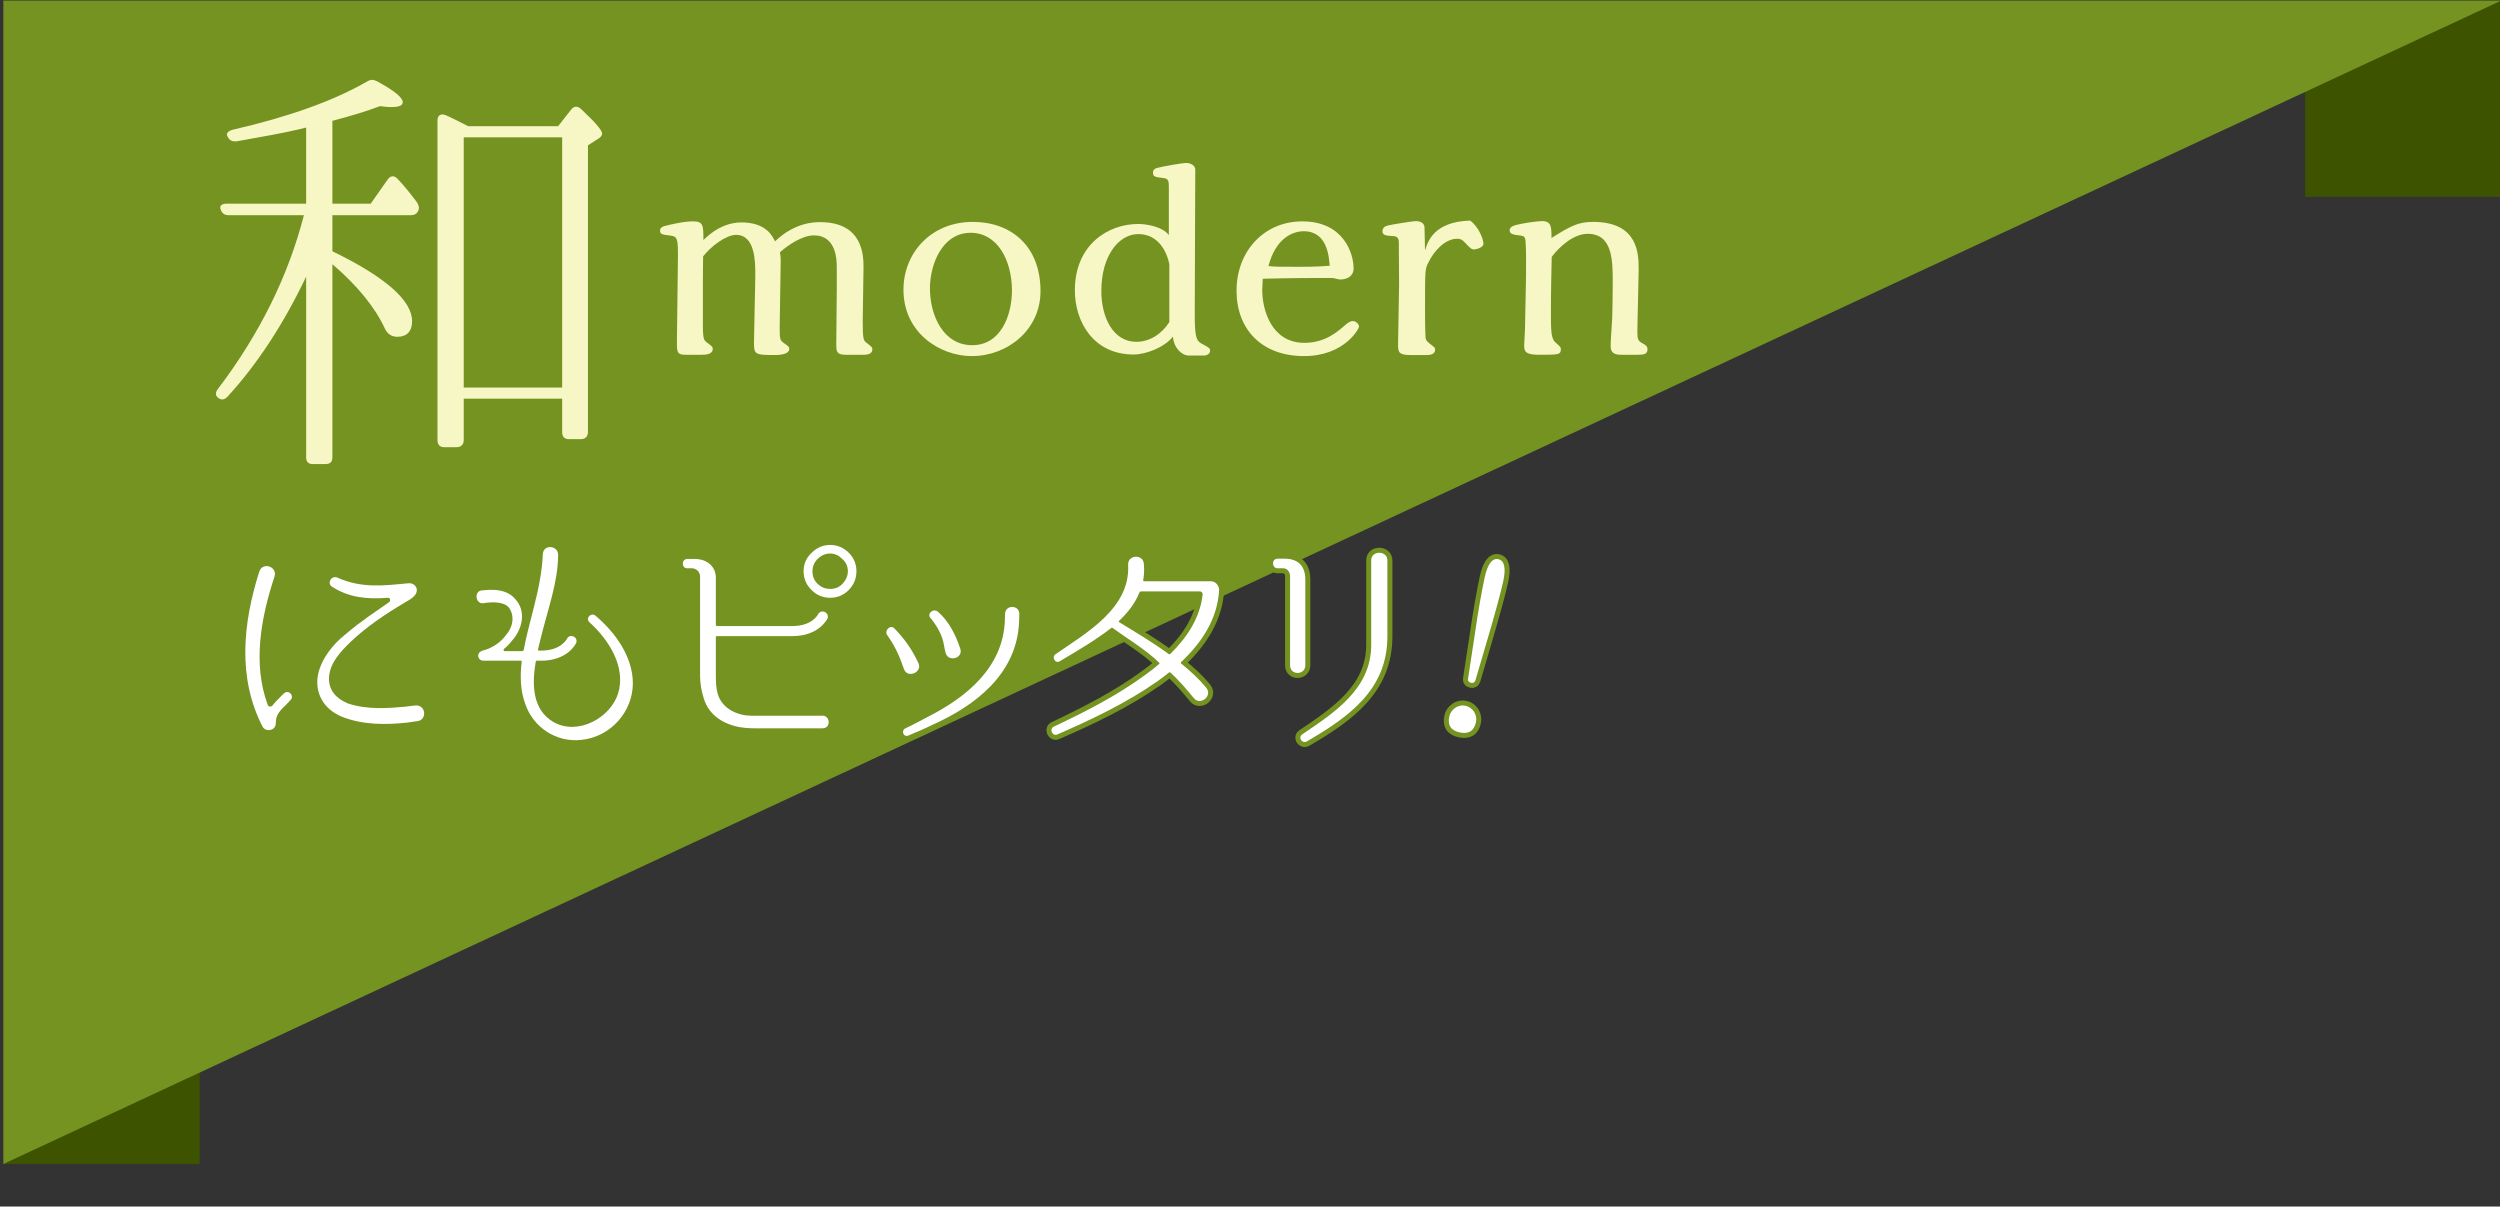 <?xml version="1.0" encoding="utf-8"?>
<!-- Generator: Adobe Illustrator 14.0.0, SVG Export Plug-In . SVG Version: 6.00 Build 43363)  -->
<!DOCTYPE svg PUBLIC "-//W3C//DTD SVG 1.1//EN" "http://www.w3.org/Graphics/SVG/1.1/DTD/svg11.dtd">
<svg version="1.1" id="レイヤー_1" xmlns="http://www.w3.org/2000/svg" xmlns:xlink="http://www.w3.org/1999/xlink" x="0px"
	 y="0px" width="748px" height="361px" viewBox="0 0 748 361" enable-background="new 0 0 748 361" xml:space="preserve">
<rect x="0" y="0" width="748" height="361" fill="#333333" stroke="none"/>
<g>
	<polygon fill="#3D5300" points="59.75,348.27 1.004,348.27 13.313,289.522 59.75,289.522 	"/>
	<polygon fill="#3D5300" points="748.426,58.903 689.676,58.903 689.676,13.831 748.426,0.158 	"/>
	<polygon fill="#749320" points="1,0.158 1,348.27 748.422,0.158 	"/>
</g>
<path fill="#F7F6C5" d="M91.596,82.779c-6.791,14.252-14.653,26.238-23.578,35.967c-0.933,0.932-1.867,1.064-2.93,0.131
	c-0.67-0.665-0.67-1.465,0.131-2.53C77.744,99.83,86.27,82.511,90.925,64.395H68.419c-1.203,0-2.004-0.531-2.4-1.733
	c-0.405-1.063,0.265-1.728,1.867-1.728h23.709V38.155l-2.128,0.533c-4.4,1.065-10.521,2.13-18.651,3.593
	c-1.334,0.138-2.135-0.263-2.668-1.327c-0.67-0.932,0-1.734,1.471-2.134c16.788-3.861,30.238-8.656,40.36-14.521
	c0.935-0.533,1.729-0.533,2.798,0c5.189,2.797,7.726,4.932,7.726,6.266c0,1.064-1.197,1.465-3.462,1.465
	c-0.268,0-1.465,0-3.332-0.276c-3.867,1.471-8.661,2.943-14.257,4.4v24.781h11.462l5.058-7.191c0.801-1.202,1.995-1.335,2.93-0.27
	c1.863,1.865,3.73,4.263,5.865,7.061c0.661,1.065,0.801,1.997,0.137,2.93c-0.408,0.663-1.078,0.932-2.141,0.932H99.452v10.793
	c15.987,7.723,23.85,14.79,23.85,20.913c0,3.06-1.605,4.663-4.4,4.663c-1.736,0-2.93-0.803-3.727-2.398
	c-2.936-6.396-8.262-12.931-15.722-19.318v57.813c0,1.333-0.664,1.991-2.128,1.991h-3.73c-1.328,0-1.998-0.658-1.998-1.991V82.779z
	 M166.99,37.754l3.868-4.926c0.792-1.077,1.867-1.201,2.929-0.275c4.257,3.999,6.385,6.397,6.385,7.468
	c0,0.395-0.393,0.932-0.925,1.326l-3.332,2.135v85.785c0,1.333-0.801,2.128-2.128,2.128h-3.597c-1.333,0-1.997-0.795-1.997-2.128
	v-9.99H138.75v12.388c0,1.333-0.788,2.136-2.128,2.136h-3.73c-1.327,0-1.998-0.802-1.998-2.136V36.022
	c0-1.465,0.932-2.129,2.397-1.592c1.866,0.79,4.132,1.992,6.797,3.324H166.99z M138.75,115.948h29.444V41.08H138.75V115.948z"/>
<path fill="#F7F6C5" d="M205.248,106.151c-2.715,0-2.715-0.7-2.715-4.036c0-3.648,0.312-21.589,0.312-25.708
	c0-4.732-0.156-5.666-2.103-5.897c-2.643-0.312-3.255-0.394-3.255-1.559c0-0.925,0.932-1.164,1.315-1.315
	c0.626-0.157,5.434-1.408,8.469-1.408c3.185,0,3.185,1.171,3.185,5.596c4.27-4.188,8.233-5.276,11.344-5.276
	c7.365,0,9.232,3.962,10.09,5.664c5.971-5.744,11.88-5.744,13.514-5.744c12.962,0,12.962,10.252,12.962,13.587
	c0,2.253-0.236,13.359-0.236,15.843c0,5.828,0.236,5.985,1.168,6.678c1.561,1.246,1.71,1.321,1.71,1.94
	c0,1.634-1.94,1.634-2.878,1.634h-5.045c-2.869,0-2.869-1.008-2.869-3.492c0-2.641,0.15-12.737,0.15-15.923v-6.598
	c0-2.096,0-9.708-6.829-9.708c-3.654,0-8,3.105-10.17,5.051c0.15,0.852,0.224,1.628,0.224,2.404c0,2.797-0.3,16.462-0.3,19.573
	c0,3.879,0,4.269,1.158,5.119c1.557,1.09,1.708,1.246,1.708,1.791c0,1.859-3.568,1.859-4.343,1.859
	c-5.903,0-6.223-0.152-6.223-3.725c0-2.874,0.396-17.007,0.396-20.269c0-3.88,0-11.962-5.754-11.962
	c-2.941,0-7.448,3.343-9.863,6.448c0,1.007-0.063,5.746-0.063,6.834v13.903c0,4.113,0.383,4.426,1.234,5.045
	c1.557,1.164,1.708,1.24,1.708,1.939c0,1.633-2.253,1.709-3.334,1.709H205.248z"/>
<path fill="#F7F6C5" d="M290.738,106.541c-9.388,0-20.422-6.836-20.422-19.881c0-10.873,8.156-20.268,20.736-20.268
	c11.494,0,20.269,7.223,20.269,20.731C311.32,98.697,301.46,106.541,290.738,106.541 M290.426,69.653
	c-8.456,0-12.187,9.321-12.187,16.695c0,7.611,3.731,16.932,12.663,16.932c8.463,0,11.874-8.777,11.874-16.462
	C302.708,77.808,298.426,69.653,290.426,69.653"/>
<path fill="#F7F6C5" d="M355.762,106.383c-2.166,0-4.575-2.253-4.812-5.665c-2.642,3.337-8.307,5.358-11.724,5.358
	c-12.196,0-17.627-9.939-17.627-19.184c0-13.746,10.013-19.88,18.945-19.88c2.642,0,7.381,0.858,9.171,3.342V56.221
	c0-1.867,0-2.798-1.642-2.954c-2.484-0.307-3.104-0.388-3.104-1.628c0-1.009,0.857-1.321,1.314-1.409
	c1.717-0.456,7.311-1.464,8.701-1.464c1.166,0,2.643,0.695,2.643,1.94l-0.152,41.155v2.798c0,7.067,0.778,7.456,2.329,8.306
	c2.022,1.09,2.253,1.246,2.253,1.942c0,0.932-0.85,1.476-1.94,1.476H355.762z M349.865,79.205c0-0.231-1.395-9.164-9.321-9.164
	c-5.665,0-11.022,6.292-11.022,17.008c0,7.768,3.406,15.222,10.479,15.222c4.12,0,7.694-2.484,9.864-5.903V79.205z"/>
<path fill="#F7F6C5" d="M377.659,86.736c0,6.139,2.872,15.841,12.579,15.841c6.137,0,9.783-3.179,12.187-5.276
	c0.622-0.544,1.484-1.246,2.336-1.246c0.775,0,1.866,0.771,1.866,1.709c0,0.47-4.275,8.777-16.462,8.777
	c-12.662,0-20.193-8-20.193-19.568c0-11.805,8.224-20.737,19.641-20.737c12.433,0,15.381,9.633,15.381,14.059
	c0,2.327-1.866,3.336-4.113,3.336c-0.156,0-1.554-0.307-1.717-0.388c-0.463-0.076-0.925-0.076-2.476-0.076
	c-1.94,0-10.336,0-18.872,0.233C377.815,83.862,377.659,86.271,377.659,86.736 M390.082,69.189c-3.647,0-8.47,2.404-10.56,10.405
	c2.017,0.231,2.716,0.231,9.088,0.231c5.202,0,6.912-0.157,9.235-0.308C397.612,76.796,397.15,69.189,390.082,69.189"/>
<path fill="#F7F6C5" d="M426.367,74.937c0.778-2.567,2.569-8.619,13.508-8.934c2.725,2.024,3.969,5.748,3.969,6.912
	c0,1.244-2.342,1.709-2.798,1.709c-0.782,0-1.012-0.234-2.948-2.255c-0.626-0.619-1.088-0.932-2.104-0.932
	c-3.641,0-6.984,3.649-8.686,7.224c-0.941,1.865-0.941,2.327-0.941,13.588c0,1.784,0,6.136,0.149,8.62
	c0,0.702,0.396,1.32,1.172,1.865c1.397,1.088,1.71,1.246,1.71,1.865c0,1.552-1.71,1.628-2.722,1.628h-4.582
	c-3.488,0-3.801-0.776-3.801-3.024c0-2.872,0.312-15.381,0.312-18.095c0-3.187-0.086-12.583-0.086-12.657
	c0-0.776-0.227-1.709-1.472-1.791c-2.323-0.149-3.411-0.231-3.411-1.471c0-1.013,0.692-1.477,1.545-1.709
	c0.858-0.237,7.304-1.32,8.545-1.32c1.162,0,2.489,0.545,2.489,1.94C426.217,69.42,426.294,72.838,426.367,74.937"/>
<path fill="#F7F6C5" d="M485.475,106.151c-1.946,0-3.573-0.157-3.573-2.641c0-1.24,0.389-7.066,0.475-8.388
	c0.077-3.883,0.153-6.679,0.153-10.328c0-6.91,0-14.835-7.537-14.835c-4.27,0-8.613,4.044-10.716,6.916
	c-0.076,4.502-0.239,8.933-0.239,16.619c0,5.045,0,7.842,1.327,8.932c1.551,1.396,1.634,1.471,1.634,2.015
	c0,1.709-0.619,1.709-6.529,1.709c-4.192,0-4.432-1.089-4.432-2.803c0-0.689,0.239-4.189,0.239-4.964
	c0-2.249,0.313-13.358,0.313-15.838c0-2.177,0.073-8.387-0.157-10.484c-0.076-1.245-0.695-1.478-1.32-1.552
	c-2.566-0.312-3.418-0.47-3.418-1.634c0-0.7,0.626-1.24,1.864-1.553c1.783-0.469,6.136-1.164,7.843-1.164
	c2.799,0,2.799,1.785,2.799,5.045c5.591-3.493,7.917-4.813,12.426-4.813c13.514,0,13.664,9.55,13.664,14.208
	c0,2.643-0.39,15.767-0.39,18.716c0,2.021,0.157,2.717,1.555,3.418c1.088,0.545,1.477,1.009,1.477,1.783
	c0,1.558-1.32,1.634-2.948,1.634H485.475z"/>
<path fill="none" stroke="#749320" stroke-width="3" stroke-linecap="round" stroke-linejoin="round" stroke-miterlimit="10" d="
	M84.863,207.539c1.548-1.471,3.38,0.807,1.985,1.985l-0.884,0.956c-2.352,2.279-3.453,3.381-3.453,5.953
	c0,2.21-3.019,2.723-3.97,0.957c-7.572-14.777-5.814-31.033-0.958-46.406c1.028-2.943,5.438-1.471,4.564,1.471
	c-4.049,12.281-6.622,25.963-2.065,38.396c0.224,0.656,1.038,0.732,1.471,0.217c0.654-0.882,1.468-1.694,2.429-2.648L84.863,207.539
	z M124.799,215.776c-1.101,0.138-3.079,0.438-3.079,0.438c-6.184,0.662-13.247,0.739-19.575-1.834
	c-5.59-2.354-8.019-7.36-6.985-12.58c1.034-4.785,4.486-9.047,8.092-11.912c4.778-4.119,9.114-6.844,13.156-9.709
	c0.515-0.369,0.378-1.402-0.287-1.326c-6.394,0.512-11.769-0.076-16.774-3.307c-1.615-0.956-0.211-3.531,1.614-2.722
	c7.288,3.31,14.203,2.353,21.271,1.69c1.314-0.145,2.428,0.8,2.489,1.982c0,1.992-2.345,3.018-3.673,3.824
	c-5.808,3.462-11.398,7.211-16.031,11.625c-3.166,3.018-6.178,6.321-6.545,10.364c-0.371,4.052,2.058,6.624,5.437,8.095
	c5.961,2.061,12.355,1.471,17.432,1.031c0,0,1.909-0.299,3.093-0.369C127.521,210.995,127.815,215.482,124.799,215.776z"/>
<path fill="none" stroke="#749320" stroke-width="3" stroke-linecap="round" stroke-linejoin="round" stroke-miterlimit="10" d="
	M189.347,204.447c0,8.455-6.624,16.036-15.375,16.918c-7.498,0.885-14.49-3.755-16.838-10.816
	c-1.471-3.968-1.551-8.455-1.038-12.573c0-0.146-0.071-0.296-0.287-0.296h-11.183c-0.88,0-1.549-0.664-1.549-1.47
	c0-1.32,1.328-1.547,2.291-1.833c2.202-0.739,4.413-2.211,5.883-4.195c2.202-2.423,2.866-5.809,1.025-8.388
	c-0.808-0.951-2.052-1.319-3.153-1.472c-1.477-0.219-3.168-0.068-4.498,0.152c-2.277,0.368-2.941-3.531-0.513-3.824
	c5.584-0.658,8.606,0.512,10.592,3.234c2.718,3.675,1.391,8.533-1.478,11.768c-0.731,0.959-1.615,1.834-2.429,2.505
	c-0.287,0.22-0.143,0.655,0.227,0.655h5.295c0.149,0,0.303-0.149,0.364-0.293c0.814-4.488,2.141-9.045,3.168-13.312
	c1.327-5.146,2.351-10.366,2.571-15.443c0.144-2.943,4.564-2.646,4.564,0.221c0,8.086-3.019,16.104-5.151,24.785l-0.883,3.607
	c0,0.143,0.074,0.286,0.227,0.286h0.731c5.891,0,7.649-3.38,7.726-3.528c0.88-1.768,3.536-0.514,2.721,1.325
	c-0.077,0.151-2.505,5.22-10.447,5.22h-1.321c-0.149,0-0.293,0.15-0.293,0.296c-1.178,6.841-1.035,14.415,5.364,18.095
	c7.362,4.12,17.063-1.4,19.28-8.605c2.417-7.868-2.732-16.031-8.612-21.32c-1.178-1.184,0.444-2.941,1.764-1.998
	C184.126,189.224,189.347,196.504,189.347,204.447z"/>
<path fill="none" stroke="#749320" stroke-width="3" stroke-linecap="round" stroke-linejoin="round" stroke-miterlimit="10" d="
	M245.585,214.156c2.943-0.515,3.23,3.975,0.287,3.756h-19.558c-2.575,0-3.675-0.151-4.71-0.302
	c-5.144-0.876-9.487-3.599-11.027-8.601c-0.737-2.353-1.115-4.633-1.115-6.842v-29.637c0-1.547-1.244-2.504-2.492-2.504h-1.327
	c-1.838,0-1.766-2.793,0-2.793h2.141c3.819,0,6.397,2.279,6.397,5.659v14.12c0,0.15,0.145,0.303,0.289,0.303h22.585
	c5.958,0,7.649-3.389,7.717-3.532c0.883-1.696,3.532-0.52,2.798,1.321c-0.151,0.22-2.58,5.221-10.515,5.221h-22.585
	c-0.144,0-0.289,0.151-0.289,0.295v11.41c0,1.979,0.065,3.961,0.579,5.65c1.407,4.633,6.258,6.475,10.151,6.475H245.585z
	 M254.186,165.613c1.398,1.546,2.062,3.312,2.062,5.296c0,2.353-0.89,4.269-2.569,5.885c-1.551,1.396-3.242,2.06-5.293,2.06
	c-2.365,0-4.271-0.885-5.885-2.648c-1.401-1.471-2.064-3.312-2.064-5.296c0-2.279,0.88-4.188,2.641-5.728
	c1.479-1.402,3.316-2.135,5.308-2.135C250.656,163.047,252.571,163.925,254.186,165.613z M244.401,167.455
	c-0.88,1.031-1.324,2.133-1.324,3.454c0,1.546,0.524,2.874,1.771,3.974c1.023,0.883,2.135,1.322,3.537,1.322
	c1.54,0,2.858-0.514,3.892-1.766c0.891-1.027,1.401-2.134,1.401-3.53c0-1.547-0.594-2.786-1.838-3.823
	c-0.958-0.952-2.141-1.473-3.455-1.473C246.834,165.613,245.507,166.277,244.401,167.455z"/>
<path fill="none" stroke="#749320" stroke-width="3" stroke-linecap="round" stroke-linejoin="round" stroke-miterlimit="10" d="
	M274.761,198.344c1.395,2.725-3.168,4.782-4.269,1.916c-1.101-3.017-2.059-5.959-4.92-10.078c-1.181-1.326,0.727-3.454,1.979-2.21
	C270.642,191.135,272.92,194.377,274.761,198.344z M277.774,214.381c11.321-5.739,22.29-14.641,22.877-28.611
	c0,0,0-1.177,0.069-2.21c0.144-2.647,4.266-2.647,4.266,0.151c0,0.957-0.072,2.352-0.072,2.352
	c-0.657,15.518-12.94,25.006-25.959,30.814c-2.351,1.178-4.486,2.06-7.285,3.238c-1.396,0.436-2.064-1.472-0.885-2.136
	C273.728,216.584,277.774,214.381,277.774,214.381z M287.337,194.15c0.88,2.865-3.683,4.043-4.413,1.176
	c-0.438-1.396-0.438-2.866-1.028-4.412c-0.737-2.203-1.915-4.043-3.309-5.809c-1.471-1.252,0.437-3.238,1.981-2.134
	C283.881,185.838,285.939,189.889,287.337,194.15z"/>
<path fill="none" stroke="#749320" stroke-width="3" stroke-linecap="round" stroke-linejoin="round" stroke-miterlimit="10" d="
	M364.759,176.65c-0.524,8.675-5.294,15.734-11.406,21.476c-0.072,0.067-0.072,0.292,0,0.368c2.726,2.203,5.298,4.551,7.505,7.205
	c2.136,2.496-1.758,5.589-3.678,3.161c-2.205-2.717-4.49-5.296-6.984-7.649c-0.084-0.076-0.295-0.076-0.444,0
	c-1.104,0.883-2.204,1.765-3.383,2.578c-9.337,6.541-19.568,11.397-30.004,15.955c-1.542,0.664-2.5-1.689-1.028-2.354
	c9.34-4.413,18.603-9.12,26.99-15.223c1.541-1.1,3.085-2.278,4.484-3.529c0.149-0.077,0.149-0.221,0-0.37
	c-3.67-3.675-10.292-7.724-14.125-10.517c-5.144,3.969-10.364,6.986-15.584,10.078c-1.401,0.883-2.505-1.25-1.328-2.059
	c9.34-6.473,22.433-13.752,21.769-26.771c-0.149-3.093,4.561-3.312,4.71-0.227c0.149,1.697,0.074,3.312-0.215,4.859
	c0,0.15,0.138,0.294,0.289,0.294h20.081c1.252,0,2.416,1.321,2.353,2.646V176.65z M349.68,195.697
	c0.145,0.074,0.371,0.074,0.516-0.075c4.926-4.853,8.825-10.661,9.633-17.722c0.074-0.52-0.363-0.957-0.808-0.957h-17.652
	c-0.143,0-0.37,0.143-0.444,0.293c-1.253,3.238-3.457,6.028-6.098,8.533c-0.15,0.145-0.08,0.293,0,0.369
	C339.897,189.224,344.98,192.241,349.68,195.697z"/>
<path fill="none" stroke="#749320" stroke-width="3" stroke-linecap="round" stroke-linejoin="round" stroke-miterlimit="10" d="
	M390.549,198.932c0.075,3.162-4.558,3.236-4.558,0.152v-26.629c0-1.396-0.89-2.428-2.059-2.428h-1.697c-1.765,0-1.841-2.868,0-2.868
	h2.142c4.03,0,6.172,2.203,6.172,6.253V198.932z M415.109,190.402c0,15.891-11.398,24.047-24.19,31.477
	c-1.398,0.665-2.572-1.252-1.327-2.135c9.927-6.691,20.523-13.676,20.673-26.539v-25.533c0-3.084,4.845-3.017,4.845,0V190.402z"/>
<path fill="none" stroke="#749320" stroke-width="3" stroke-linecap="round" stroke-linejoin="round" stroke-miterlimit="10" d="
	M441.037,212.934c0.594,1.04,0.813,2.068,0.58,3.144c-0.594,2.654-2.246,3.644-4.9,3.055c-2.652-0.589-3.661-2.167-3.073-4.827
	c0.246-1.076,0.883-1.914,1.86-2.597c0.877-0.558,1.901-0.782,2.979-0.544C439.566,211.401,440.398,212.04,441.037,212.934z
	 M439.254,202.969l1.809-11.874c1.25-8.686,2.389-14.834,3.178-18.429c0.885-3.94,2.259-5.744,4.062-5.344
	c1.867,0.414,2.337,2.698,1.425,6.793c-0.779,3.517-2.394,9.412-4.867,17.825l-3.386,11.524c-0.224,0.707-0.663,0.982-1.314,0.839
	C439.446,204.146,439.097,203.689,439.254,202.969z"/>
<path fill="#FFFFFF" d="M84.863,207.539c1.548-1.471,3.38,0.807,1.985,1.985l-0.884,0.956c-2.352,2.279-3.453,3.381-3.453,5.953
	c0,2.21-3.019,2.723-3.97,0.957c-7.572-14.777-5.814-31.033-0.958-46.406c1.028-2.943,5.438-1.471,4.564,1.471
	c-4.049,12.281-6.622,25.963-2.065,38.396c0.224,0.656,1.038,0.732,1.471,0.217c0.654-0.882,1.468-1.694,2.429-2.648L84.863,207.539
	z M124.799,215.776c-1.101,0.138-3.079,0.438-3.079,0.438c-6.184,0.662-13.247,0.739-19.575-1.834
	c-5.59-2.354-8.019-7.36-6.985-12.58c1.034-4.785,4.486-9.047,8.092-11.912c4.778-4.119,9.114-6.844,13.156-9.709
	c0.515-0.369,0.378-1.402-0.287-1.326c-6.394,0.512-11.769-0.076-16.774-3.307c-1.615-0.956-0.211-3.531,1.614-2.722
	c7.288,3.31,14.203,2.353,21.271,1.69c1.314-0.145,2.428,0.8,2.489,1.982c0,1.992-2.345,3.018-3.673,3.824
	c-5.808,3.462-11.398,7.211-16.031,11.625c-3.166,3.018-6.178,6.321-6.545,10.364c-0.371,4.052,2.058,6.624,5.437,8.095
	c5.961,2.061,12.355,1.471,17.432,1.031c0,0,1.909-0.299,3.093-0.369C127.521,210.995,127.815,215.482,124.799,215.776"/>
<path fill="#FFFFFF" d="M189.347,204.447c0,8.455-6.624,16.036-15.375,16.918c-7.498,0.885-14.49-3.755-16.838-10.816
	c-1.471-3.968-1.551-8.455-1.038-12.573c0-0.146-0.071-0.296-0.287-0.296h-11.183c-0.88,0-1.549-0.664-1.549-1.47
	c0-1.32,1.328-1.547,2.291-1.833c2.202-0.739,4.413-2.211,5.883-4.195c2.202-2.423,2.866-5.809,1.025-8.388
	c-0.808-0.951-2.052-1.319-3.153-1.472c-1.477-0.219-3.168-0.068-4.498,0.152c-2.277,0.368-2.941-3.531-0.513-3.824
	c5.584-0.658,8.606,0.512,10.592,3.234c2.718,3.675,1.391,8.533-1.478,11.768c-0.731,0.959-1.615,1.834-2.429,2.505
	c-0.287,0.22-0.143,0.655,0.227,0.655h5.295c0.149,0,0.303-0.149,0.364-0.293c0.814-4.488,2.141-9.045,3.168-13.312
	c1.327-5.146,2.351-10.366,2.571-15.443c0.144-2.943,4.564-2.646,4.564,0.221c0,8.086-3.019,16.104-5.151,24.785l-0.883,3.607
	c0,0.143,0.074,0.286,0.227,0.286h0.731c5.891,0,7.649-3.38,7.726-3.528c0.88-1.768,3.536-0.514,2.721,1.325
	c-0.077,0.151-2.505,5.22-10.447,5.22h-1.321c-0.149,0-0.293,0.15-0.293,0.296c-1.178,6.841-1.035,14.415,5.364,18.095
	c7.362,4.12,17.063-1.4,19.28-8.605c2.417-7.868-2.732-16.031-8.612-21.32c-1.178-1.184,0.444-2.941,1.764-1.998
	C184.126,189.224,189.347,196.504,189.347,204.447"/>
<path fill="#FFFFFF" d="M245.585,214.156c2.943-0.515,3.23,3.975,0.287,3.756h-19.558c-2.575,0-3.675-0.151-4.71-0.302
	c-5.144-0.876-9.487-3.599-11.027-8.601c-0.737-2.353-1.115-4.633-1.115-6.842v-29.637c0-1.547-1.244-2.504-2.492-2.504h-1.327
	c-1.838,0-1.766-2.793,0-2.793h2.141c3.819,0,6.397,2.279,6.397,5.659v14.12c0,0.15,0.145,0.303,0.289,0.303h22.585
	c5.958,0,7.649-3.389,7.717-3.532c0.883-1.696,3.532-0.52,2.798,1.321c-0.151,0.22-2.58,5.221-10.515,5.221h-22.585
	c-0.144,0-0.289,0.151-0.289,0.295v11.41c0,1.979,0.065,3.961,0.579,5.65c1.407,4.633,6.258,6.475,10.151,6.475H245.585z
	 M254.186,165.613c1.398,1.546,2.062,3.312,2.062,5.296c0,2.353-0.89,4.269-2.569,5.885c-1.551,1.396-3.242,2.06-5.293,2.06
	c-2.365,0-4.271-0.885-5.885-2.648c-1.401-1.471-2.064-3.312-2.064-5.296c0-2.279,0.88-4.188,2.641-5.728
	c1.479-1.402,3.316-2.135,5.308-2.135C250.656,163.047,252.571,163.925,254.186,165.613 M244.401,167.455
	c-0.88,1.031-1.324,2.133-1.324,3.454c0,1.546,0.524,2.874,1.771,3.974c1.023,0.883,2.135,1.322,3.537,1.322
	c1.54,0,2.858-0.514,3.892-1.766c0.891-1.027,1.401-2.134,1.401-3.53c0-1.547-0.594-2.786-1.838-3.823
	c-0.958-0.952-2.141-1.473-3.455-1.473C246.834,165.613,245.507,166.277,244.401,167.455"/>
<path fill="#FFFFFF" d="M274.761,198.344c1.395,2.725-3.168,4.782-4.269,1.916c-1.101-3.017-2.059-5.959-4.92-10.078
	c-1.181-1.326,0.727-3.454,1.979-2.21C270.642,191.135,272.92,194.377,274.761,198.344 M277.774,214.381
	c11.321-5.739,22.29-14.641,22.877-28.611c0,0,0-1.177,0.069-2.21c0.144-2.647,4.266-2.647,4.266,0.151
	c0,0.957-0.072,2.352-0.072,2.352c-0.657,15.518-12.94,25.006-25.959,30.814c-2.351,1.178-4.486,2.06-7.285,3.238
	c-1.396,0.436-2.064-1.472-0.885-2.136C273.728,216.584,277.774,214.381,277.774,214.381 M287.337,194.15
	c0.88,2.865-3.683,4.043-4.413,1.176c-0.438-1.396-0.438-2.866-1.028-4.412c-0.737-2.203-1.915-4.043-3.309-5.809
	c-1.471-1.252,0.437-3.238,1.981-2.134C283.881,185.838,285.939,189.889,287.337,194.15"/>
<path fill="#FFFFFF" d="M364.759,176.65c-0.524,8.675-5.294,15.734-11.406,21.476c-0.072,0.067-0.072,0.292,0,0.368
	c2.726,2.203,5.298,4.551,7.505,7.205c2.136,2.496-1.758,5.589-3.678,3.161c-2.205-2.717-4.49-5.296-6.984-7.649
	c-0.084-0.076-0.295-0.076-0.444,0c-1.104,0.883-2.204,1.765-3.383,2.578c-9.337,6.541-19.568,11.397-30.004,15.955
	c-1.542,0.664-2.5-1.689-1.028-2.354c9.34-4.413,18.603-9.12,26.99-15.223c1.541-1.1,3.085-2.278,4.484-3.529
	c0.149-0.077,0.149-0.221,0-0.37c-3.67-3.675-10.292-7.724-14.125-10.517c-5.144,3.969-10.364,6.986-15.584,10.078
	c-1.401,0.883-2.505-1.25-1.328-2.059c9.34-6.473,22.433-13.752,21.769-26.771c-0.149-3.093,4.561-3.312,4.71-0.227
	c0.149,1.697,0.074,3.312-0.215,4.859c0,0.15,0.138,0.294,0.289,0.294h20.081c1.252,0,2.416,1.321,2.353,2.646V176.65z
	 M349.68,195.697c0.145,0.074,0.371,0.074,0.516-0.075c4.926-4.853,8.825-10.661,9.633-17.722c0.074-0.52-0.363-0.957-0.808-0.957
	h-17.652c-0.143,0-0.37,0.143-0.444,0.293c-1.253,3.238-3.457,6.028-6.098,8.533c-0.15,0.145-0.08,0.293,0,0.369
	C339.897,189.224,344.98,192.241,349.68,195.697"/>
<path fill="#FFFFFF" d="M390.549,198.932c0.075,3.162-4.558,3.236-4.558,0.152v-26.629c0-1.396-0.89-2.428-2.059-2.428h-1.697
	c-1.765,0-1.841-2.868,0-2.868h2.142c4.03,0,6.172,2.203,6.172,6.253V198.932z M415.109,190.402
	c0,15.891-11.398,24.047-24.19,31.477c-1.398,0.665-2.572-1.252-1.327-2.135c9.927-6.691,20.523-13.676,20.673-26.539v-25.533
	c0-3.084,4.845-3.017,4.845,0V190.402z"/>
<path fill="#FFFFFF" d="M441.037,212.934c0.594,1.04,0.813,2.068,0.58,3.144c-0.594,2.654-2.246,3.644-4.9,3.055
	c-2.652-0.589-3.661-2.167-3.073-4.827c0.246-1.076,0.883-1.914,1.86-2.597c0.877-0.558,1.901-0.782,2.979-0.544
	C439.566,211.401,440.398,212.04,441.037,212.934 M439.254,202.969l1.809-11.874c1.25-8.686,2.389-14.834,3.178-18.429
	c0.885-3.94,2.259-5.744,4.062-5.344c1.867,0.414,2.337,2.698,1.425,6.793c-0.779,3.517-2.394,9.412-4.867,17.825l-3.386,11.524
	c-0.224,0.707-0.663,0.982-1.314,0.839C439.446,204.146,439.097,203.689,439.254,202.969"/>
</svg>
